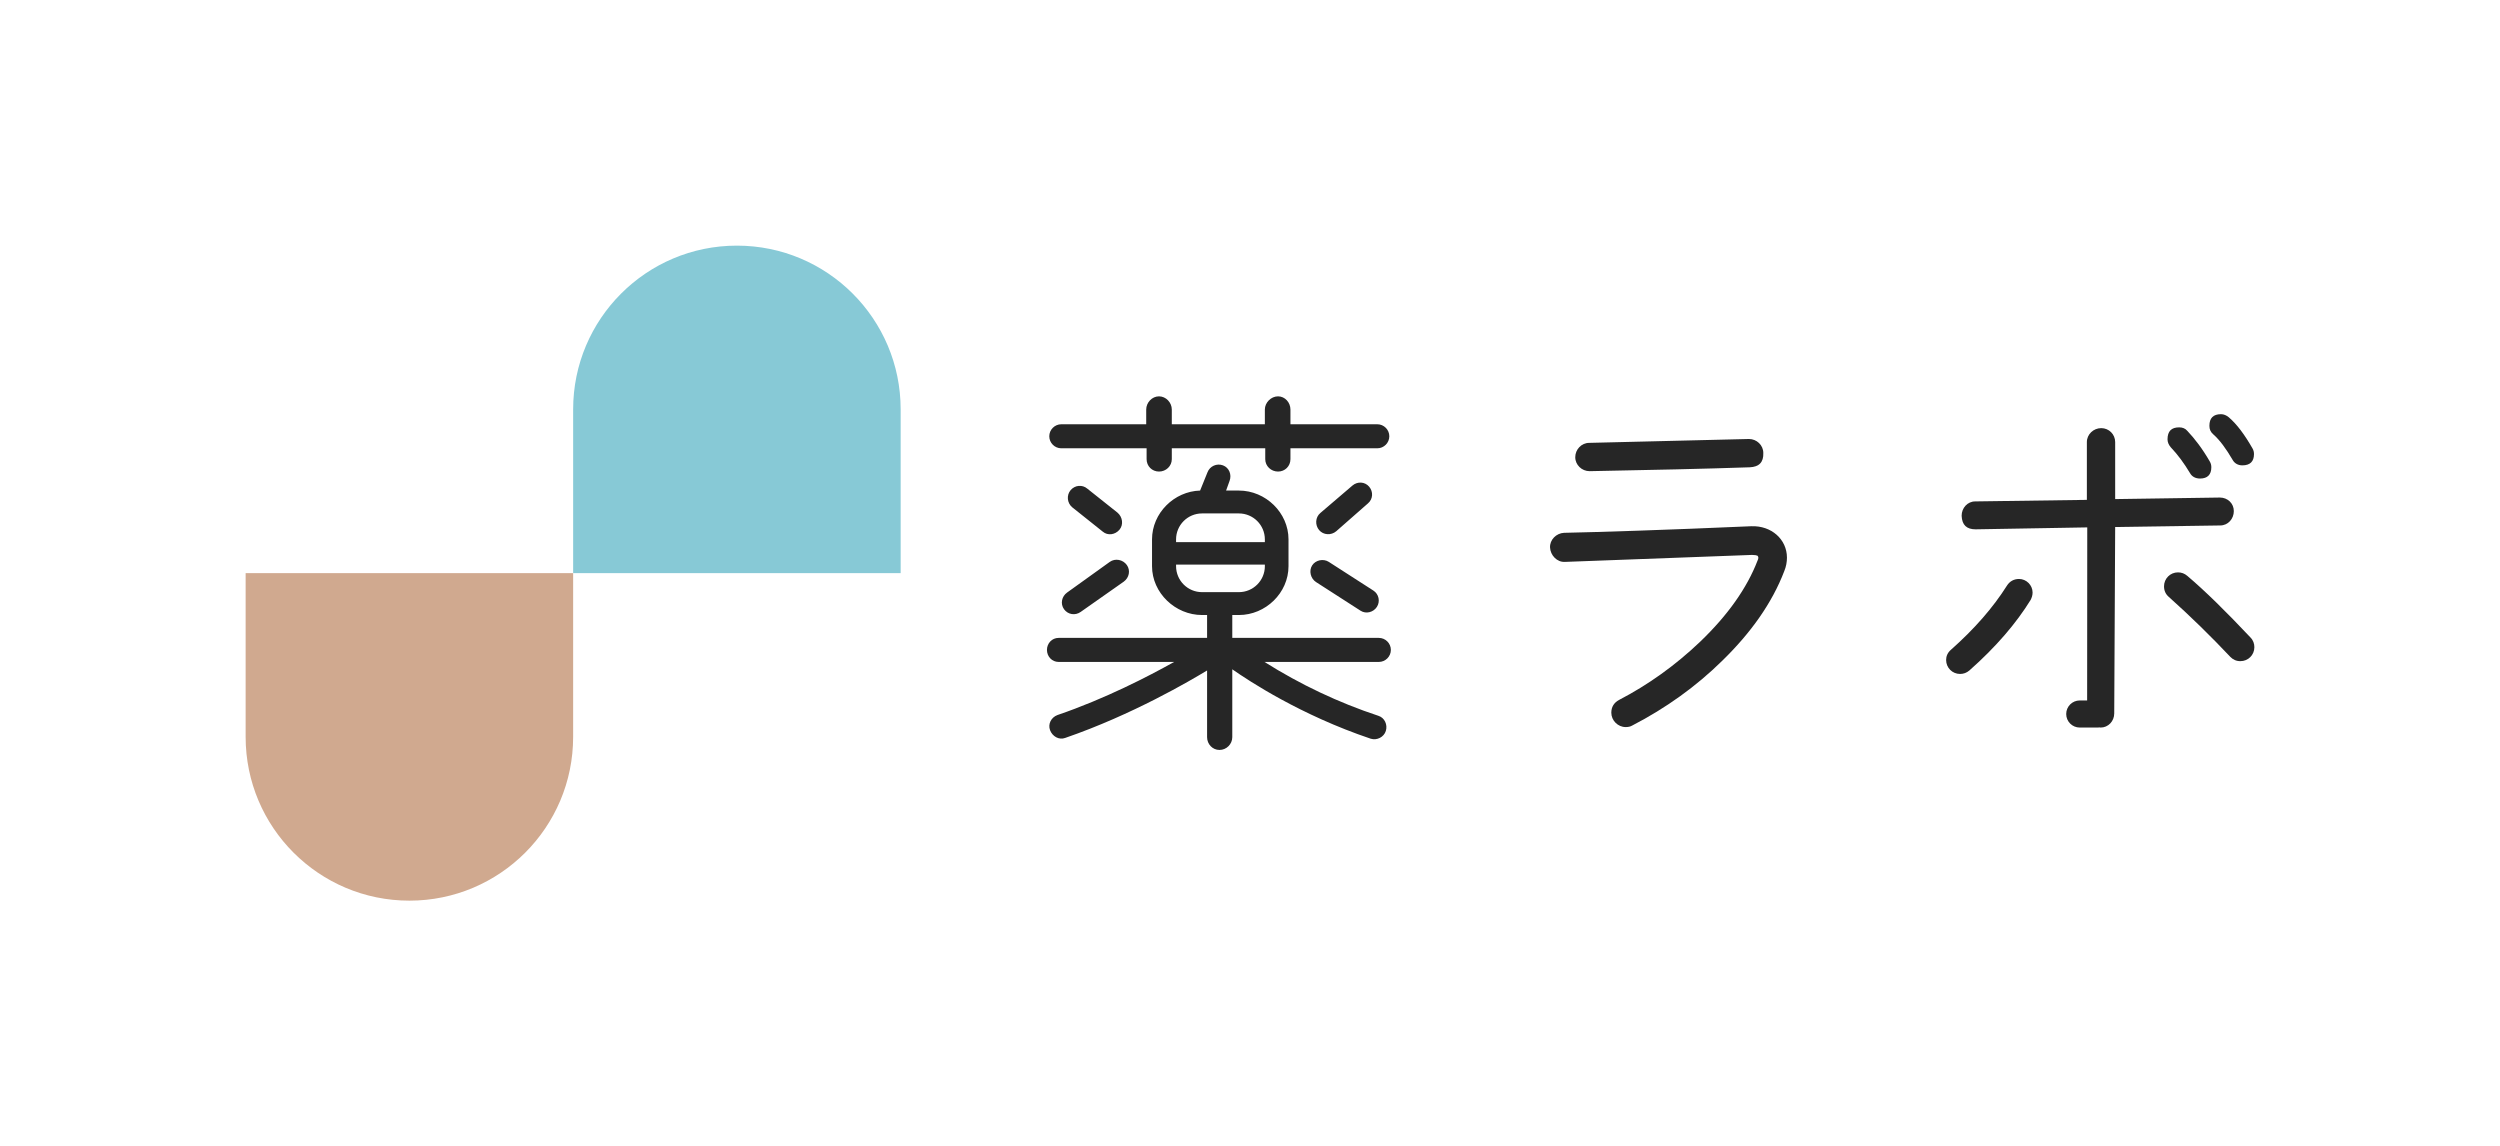<?xml version="1.0" encoding="utf-8"?>
<!-- Generator: Adobe Illustrator 26.5.0, SVG Export Plug-In . SVG Version: 6.00 Build 0)  -->
<svg version="1.1" id="logo_00000104688013073484276770000003956414916974829230_"
	 xmlns="http://www.w3.org/2000/svg" xmlns:xlink="http://www.w3.org/1999/xlink" x="0px" y="0px" width="4580px" height="2100px"
	 viewBox="0 0 4580 2100" style="enable-background:new 0 0 4580 2100;" xml:space="preserve">
<style type="text/css">
	.st0{fill:#D0A98F;}
	.st1{fill:#87C9D6;}
	.st2{fill:#262626;}
	.st3{fill:#4F4F4F;}
</style>
<g id="logo">
	<g>
		<g>
			<path class="st0" d="M450,1350c0,165.685,134.315,300,300,300H750c165.685,0,300-134.315,300-300v-300H450L450,1350z"/>
		</g>
		<g>
			<path class="st1" d="M1650,750c0-165.685-134.314-300-300-300H1350c-165.685,0-300,134.314-300,300l0,300.001l600,0V750z"/>
		</g>
	</g>
	<g>
		<path class="st2" d="M2526.05,1212.662h-209.542c65.349,41.199,135.67,74.588,208.831,98.738c11.366,3.55,17.05,16.339,13.5,27.7
			c-3.55,11.366-16.339,17.761-27.705,14.211c-128.565-43.333-223.042-105.838-253.586-127.148v124.304
			c0,12.789-10.65,23.439-23.439,23.439c-12.783,0-22.728-10.65-22.728-23.439v-122.176
			c-30.544,18.472-136.382,80.977-259.98,123.598c-11.366,4.261-23.439-2.844-27.7-14.205c-4.266-11.366,2.128-23.444,13.494-27.705
			c87.371-29.833,166.926-71.032,213.808-97.315h-211.681c-12.072,0-21.305-9.944-21.305-22.016
			c0-12.078,9.233-22.022,21.305-22.022h272.057v-41.911h-9.239c-49.011,0-91.627-40.488-91.627-89.499v-49.011
			c0-48.305,40.489-88.082,88.077-89.499l13.494-33.388c4.266-11.367,17.05-17.044,28.416-12.783
			c11.366,4.261,16.339,17.044,12.072,28.411l-6.389,17.761h23.439c49.01,0,90.921,40.488,90.921,89.499v49.011
			c0,49.01-41.91,89.499-90.921,89.499h-12.078v41.911h268.502c12.078,0,22.022,9.944,22.022,22.022
			C2548.072,1202.718,2538.127,1212.662,2526.05,1212.662z M2523.211,821.278h-159.115v19.889c0,12.783-9.944,22.728-22.728,22.728
			c-12.789,0-23.439-9.944-23.439-22.728v-19.889h-171.192v19.889c0,12.783-10.65,22.728-23.438,22.728
			c-12.783,0-22.728-9.944-22.728-22.728v-19.889h-156.276c-12.072,0-22.016-9.944-22.016-22.022
			c0-12.072,9.944-22.016,22.016-22.016h155.565v-26.994c0-12.789,10.655-24.15,23.439-24.15c12.789,0,23.438,11.361,23.438,24.15
			v26.994h170.481v-26.994c0-12.789,11.361-24.15,24.15-24.15c12.783,0,22.728,11.361,22.728,24.15v26.994h159.115
			c12.078,0,22.022,9.944,22.022,22.016C2545.233,811.334,2535.288,821.278,2523.211,821.278z M2058.661,1065.63l-78.849,55.405
			c-9.944,7.1-23.439,4.972-30.539-4.972c-7.105-9.95-4.267-23.444,5.678-30.544l78.138-56.116
			c9.944-7.105,24.15-4.261,31.255,5.683C2071.444,1045.031,2068.605,1058.525,2058.661,1065.63z M2020.301,973.998l-56.11-44.755
			c-9.239-7.811-10.655-22.016-2.844-31.25c7.817-9.233,21.311-10.655,30.544-2.844l55.405,44.044
			c9.233,7.811,11.366,22.016,3.55,31.25C2043.034,979.681,2029.539,981.809,2020.301,973.998z M2317.219,993.176v-4.972
			c0-26.283-21.311-47.594-47.594-47.594h-67.482c-26.278,0-47.588,21.311-47.588,47.594v4.972H2317.219z M2317.219,1034.375
			h-162.665v2.839c0,26.283,21.311,47.594,47.588,47.594h67.482c26.283,0,47.594-21.311,47.594-47.594V1034.375z M2492.667,1118.902
			l-81.688-52.566c-9.944-6.389-13.494-20.6-7.1-30.544c6.389-9.944,20.594-12.783,30.539-6.389l81.688,52.561
			c9.944,6.394,12.789,19.889,6.394,29.833S2502.611,1125.296,2492.667,1118.902z M2506.161,922.143l-58.244,51.144
			c-9.233,7.811-23.444,7.1-31.255-2.133c-7.811-9.233-7.105-23.439,2.133-31.255l58.955-50.433
			c9.233-7.811,22.728-7.1,30.544,2.133C2516.105,900.832,2515.394,914.327,2506.161,922.143z"/>
		<path class="st2" d="M3155.081,1210.534c-47.594,46.883-102.999,86.66-164.798,118.621c-3.55,2.133-7.811,2.844-12.072,2.844
			c-14.206,0-26.283-12.078-26.283-26.283c0-10.655,4.972-18.467,14.205-23.439c53.277-27.705,102.999-63.221,148.459-106.549
			c51.144-49.016,85.949-98.738,105.126-148.459c2.133-4.261,2.133-7.105,0-9.233c-1.422-0.711-4.972-1.422-9.944-1.422
			l-343.085,12.789c-14.205,0.711-26.283-12.078-26.994-26.283c-0.711-14.205,11.367-26.283,25.572-26.994
			c66.06-1.417,180.42-4.972,343.084-12.072c36.938-1.422,65.349,24.15,65.349,57.533c0,7.816-1.417,16.339-4.972,24.861
			C3246.713,1103.985,3208.352,1158.679,3155.081,1210.534z M3205.513,856.083c-83.11,2.839-181.131,4.972-293.363,7.105
			c-14.206,0-26.283-11.367-26.283-25.572c0-14.211,11.366-26.283,25.572-26.283l292.652-7.105
			c14.205,0,26.283,11.367,26.283,25.572C3231.085,846.85,3222.558,855.372,3205.513,856.083z"/>
		<g>
			<path class="st2" d="M4090.223,842.589c3.555,6.389,9.944,9.944,17.761,9.944c14.206,0,21.311-7.105,21.311-20.6
				c0-3.555-0.711-7.105-2.844-10.655c-14.206-24.861-28.411-44.038-43.327-56.827c-4.261-3.55-9.233-5.683-14.206-5.683
				c-14.211,0-21.311,7.105-21.311,21.311c0,6.394,2.128,11.366,7.1,15.628C4066.784,806.361,4078.151,821.989,4090.223,842.589z"/>
			<path class="st2" d="M4012.09,866.738c3.55,6.394,9.944,9.944,18.467,9.944c13.494,0,20.6-7.105,20.6-20.6
				c0-3.55-0.711-7.105-2.839-10.655c-13.5-23.439-27.705-41.911-41.199-56.116c-3.555-4.261-8.528-6.394-14.917-6.394
				c-14.205,0-21.311,7.105-21.311,22.022c0,4.972,2.133,9.944,5.683,14.205C3990.068,833.35,4001.435,848.978,4012.09,866.738z"/>
			<path class="st2" d="M3698.839,1060.653c-9.233,0-17.05,4.266-22.022,12.078c-25.572,40.488-59.666,79.555-102.993,117.915
				c-5.683,4.972-8.528,11.361-8.528,18.466c0,14.205,11.366,25.572,25.572,25.572c6.394,0,12.078-2.133,17.05-6.394
				c49.01-43.327,85.949-86.66,112.232-129.276c2.128-4.261,3.55-8.522,3.55-13.494
				C3723.699,1072.019,3712.333,1060.653,3698.839,1060.653z"/>
			<path class="st2" d="M4122.9,1167.912c-44.749-47.588-83.11-85.238-115.782-112.938c-4.972-4.266-10.656-6.394-17.05-6.394
				c-14.205,0-25.572,11.366-25.572,25.572c0,7.811,2.844,14.205,8.528,19.177c39.777,35.516,77.421,72.455,112.938,110.099
				c4.972,4.972,10.656,7.817,18.467,7.817c14.21,0,25.572-11.366,25.572-25.572C4130,1179.279,4127.872,1172.885,4122.9,1167.912z"
				/>
			<path class="st2" d="M4092.356,936.349c0-14.205-11.366-24.861-25.572-24.861l-191.787,2.839V809.911
				c0-14.205-11.366-25.572-25.572-25.572c-14.206,0-26.283,11.366-26.283,25.572v105.838l-204.57,2.844
				c-14.211,0-24.861,12.072-24.861,26.278c0.706,17.05,9.233,24.861,25.572,24.861l204.57-3.55l-0.2,307.556
				c-0.001,0.072-0.021,0.139-0.021,0.212v9.282h-13.517c-13.71,0-24.823,11.113-24.823,24.823s11.113,24.823,24.823,24.823h33.098
				c0.916,0,1.783-0.173,2.674-0.269c0.856,0.093,1.689,0.269,2.569,0.269c13.71,0,24.823-11.566,24.823-25.83l1.719-341.576
				l192.498-2.839C4081.7,962.632,4092.356,950.554,4092.356,936.349z"/>
		</g>
	</g>
</g>
</svg>
